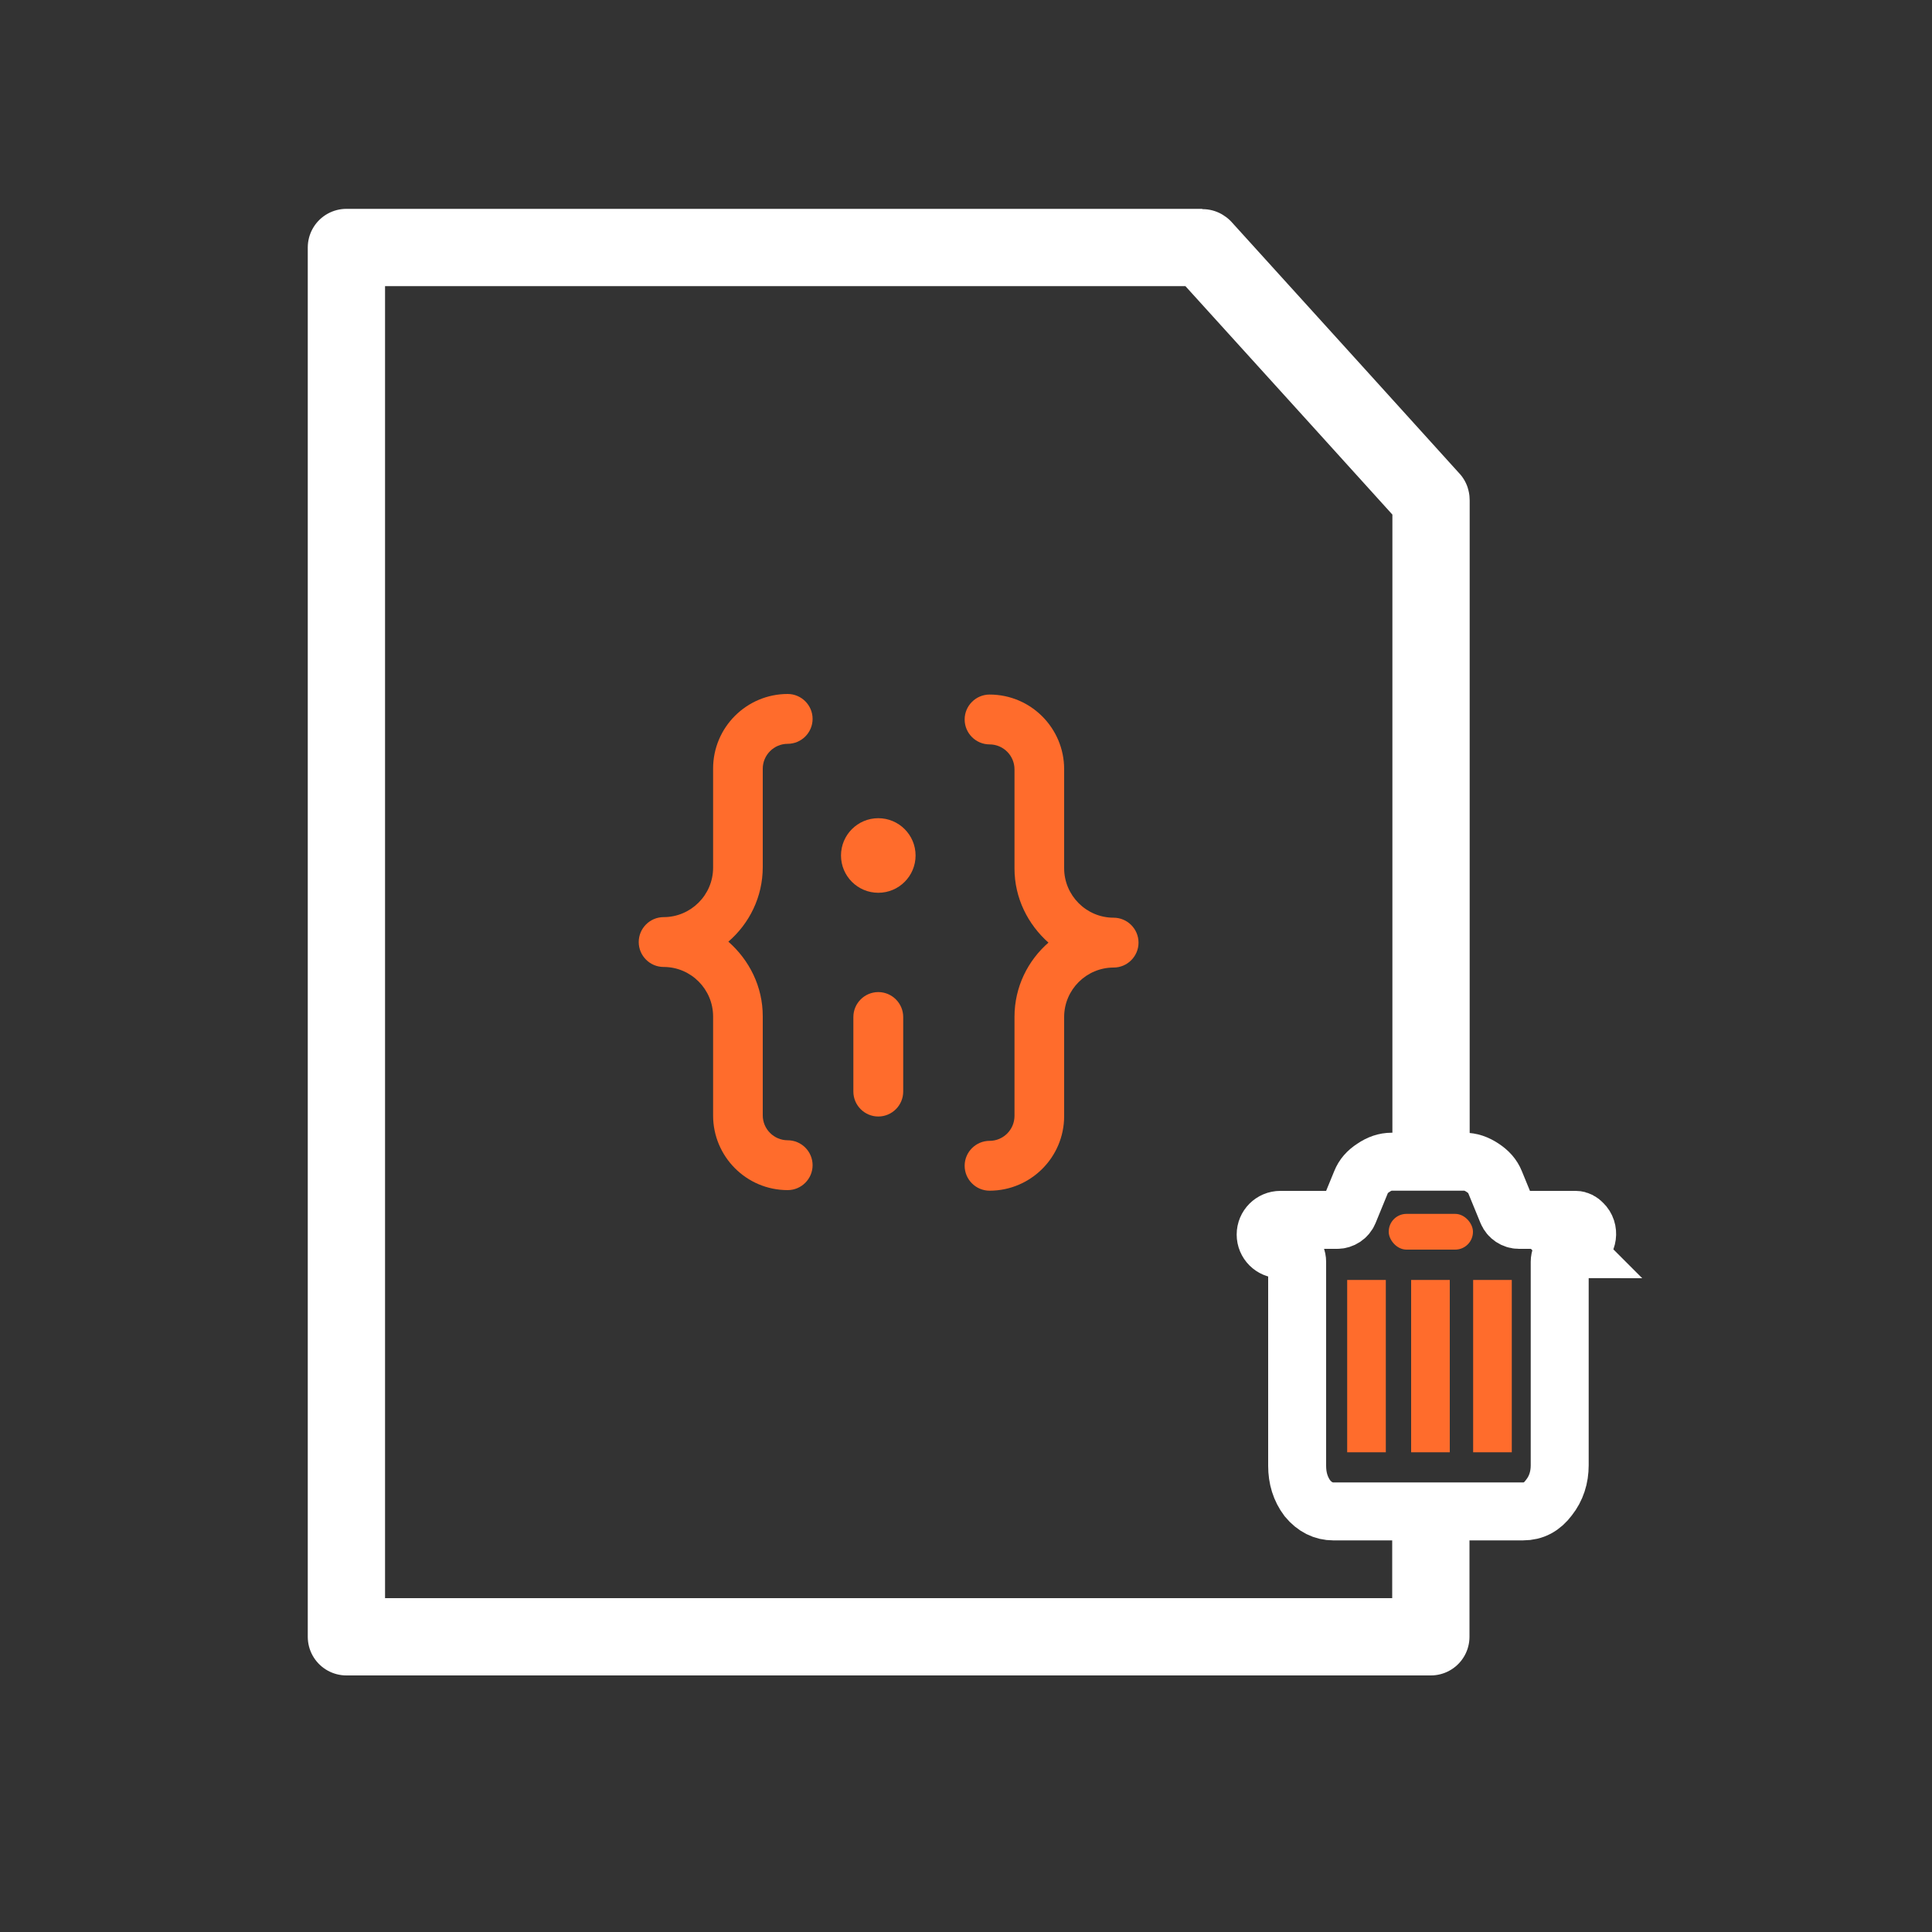 <?xml version="1.0" encoding="UTF-8"?>
<svg id="delete-script" xmlns="http://www.w3.org/2000/svg" viewBox="0 0 100 100">
  <rect x="0" y="0" width="100" height="100" fill="#333333" stroke="none"/>
  <path d="m74.07,59.82V25.9s0-.05-.01-.05l-.03-.03-4.68-5.17-7.08-7.81s-.04-.03-.06-.03H17.93v71.91h56.13v-7.24" fill="none" stroke="#fff" stroke-linejoin="round" stroke-width="4"/>
  <g>
    <path d="m39.48,44.92v-5.13c0-.71.58-1.29,1.29-1.29s1.29-.58,1.29-1.29-.58-1.29-1.29-1.29c-2.12,0-3.86,1.72-3.86,3.86v5.13c0,1.42-1.16,2.56-2.56,2.56-.71,0-1.29.58-1.29,1.29s.58,1.29,1.29,1.29c1.42,0,2.56,1.16,2.56,2.56v5.13c0,2.12,1.72,3.86,3.86,3.86.71,0,1.29-.58,1.29-1.29s-.58-1.29-1.29-1.29-1.29-.58-1.29-1.29v-5.13c0-1.53-.69-2.9-1.78-3.86,1.09-.94,1.78-2.32,1.78-3.86v.04Z" fill="#ff6c2c"/>
    <path d="m54.29,48.77c-1.09.94-1.78,2.32-1.78,3.86v5.13c0,.71-.58,1.29-1.29,1.29s-1.29.58-1.29,1.29.58,1.29,1.29,1.29c2.12,0,3.86-1.72,3.86-3.86v-5.13c0-1.42,1.16-2.56,2.56-2.56.71,0,1.29-.58,1.29-1.29s-.58-1.29-1.29-1.29c-1.42,0-2.56-1.16-2.56-2.56v-5.13c0-2.12-1.72-3.86-3.86-3.86-.71,0-1.29.58-1.29,1.29s.58,1.29,1.29,1.29,1.29.58,1.29,1.29v5.13c0,1.53.69,2.9,1.78,3.86v-.04Z" fill="#ff6c2c"/>
    <g>
      <circle cx="45.46" cy="44.28" r="1.93" fill="#ff6c2c"/>
      <path d="m45.46,51.35c-.71,0-1.29.58-1.29,1.29v3.86c0,.71.58,1.29,1.29,1.29s1.29-.58,1.29-1.29v-3.86c0-.71-.58-1.29-1.29-1.29Z" fill="#ff6c2c"/>
    </g>
  </g>
  <path d="m81.38,64.66h0c-.36,0-.65.29-.65.65v10.53c0,.63-.18,1.2-.56,1.68-.36.48-.79.71-1.34.71h-9.82c-.5,0-.96-.22-1.34-.68-.36-.48-.53-1.04-.53-1.68v-10.56c0-.36-.29-.65-.65-.65h-.22c-.42,0-.76-.34-.76-.76h0c0-.42.34-.76.76-.76h2.94c.26,0,.5-.16.6-.4l.64-1.56c.12-.3.32-.53.63-.73.32-.22.63-.32.94-.32h3.77c.33,0,.63.1.96.32.3.2.51.43.63.73l.64,1.56c.1.24.34.4.6.4h2.94c.13,0,.26.07.36.18.37.35.28.98-.16,1.23,0,0,0,0,0,0-.12.07-.25.1-.39.1Z" fill="none" stroke="#fff" stroke-miterlimit="10" stroke-width="3"/>
  <line x1="70.73" y1="66.25" x2="70.73" y2="75.17" fill="none" stroke="#ff6c2c" stroke-miterlimit="10" stroke-width="2"/>
  <line x1="74.04" y1="66.25" x2="74.04" y2="75.17" fill="none" stroke="#ff6c2c" stroke-miterlimit="10" stroke-width="2"/>
  <line x1="77.25" y1="66.25" x2="77.25" y2="75.17" fill="none" stroke="#ff6c2c" stroke-miterlimit="10" stroke-width="2"/>
  <rect x="71.88" y="62.83" width="4.36" height="1.85" rx=".92" ry=".92" fill="#ff6c2c"/>
</svg>